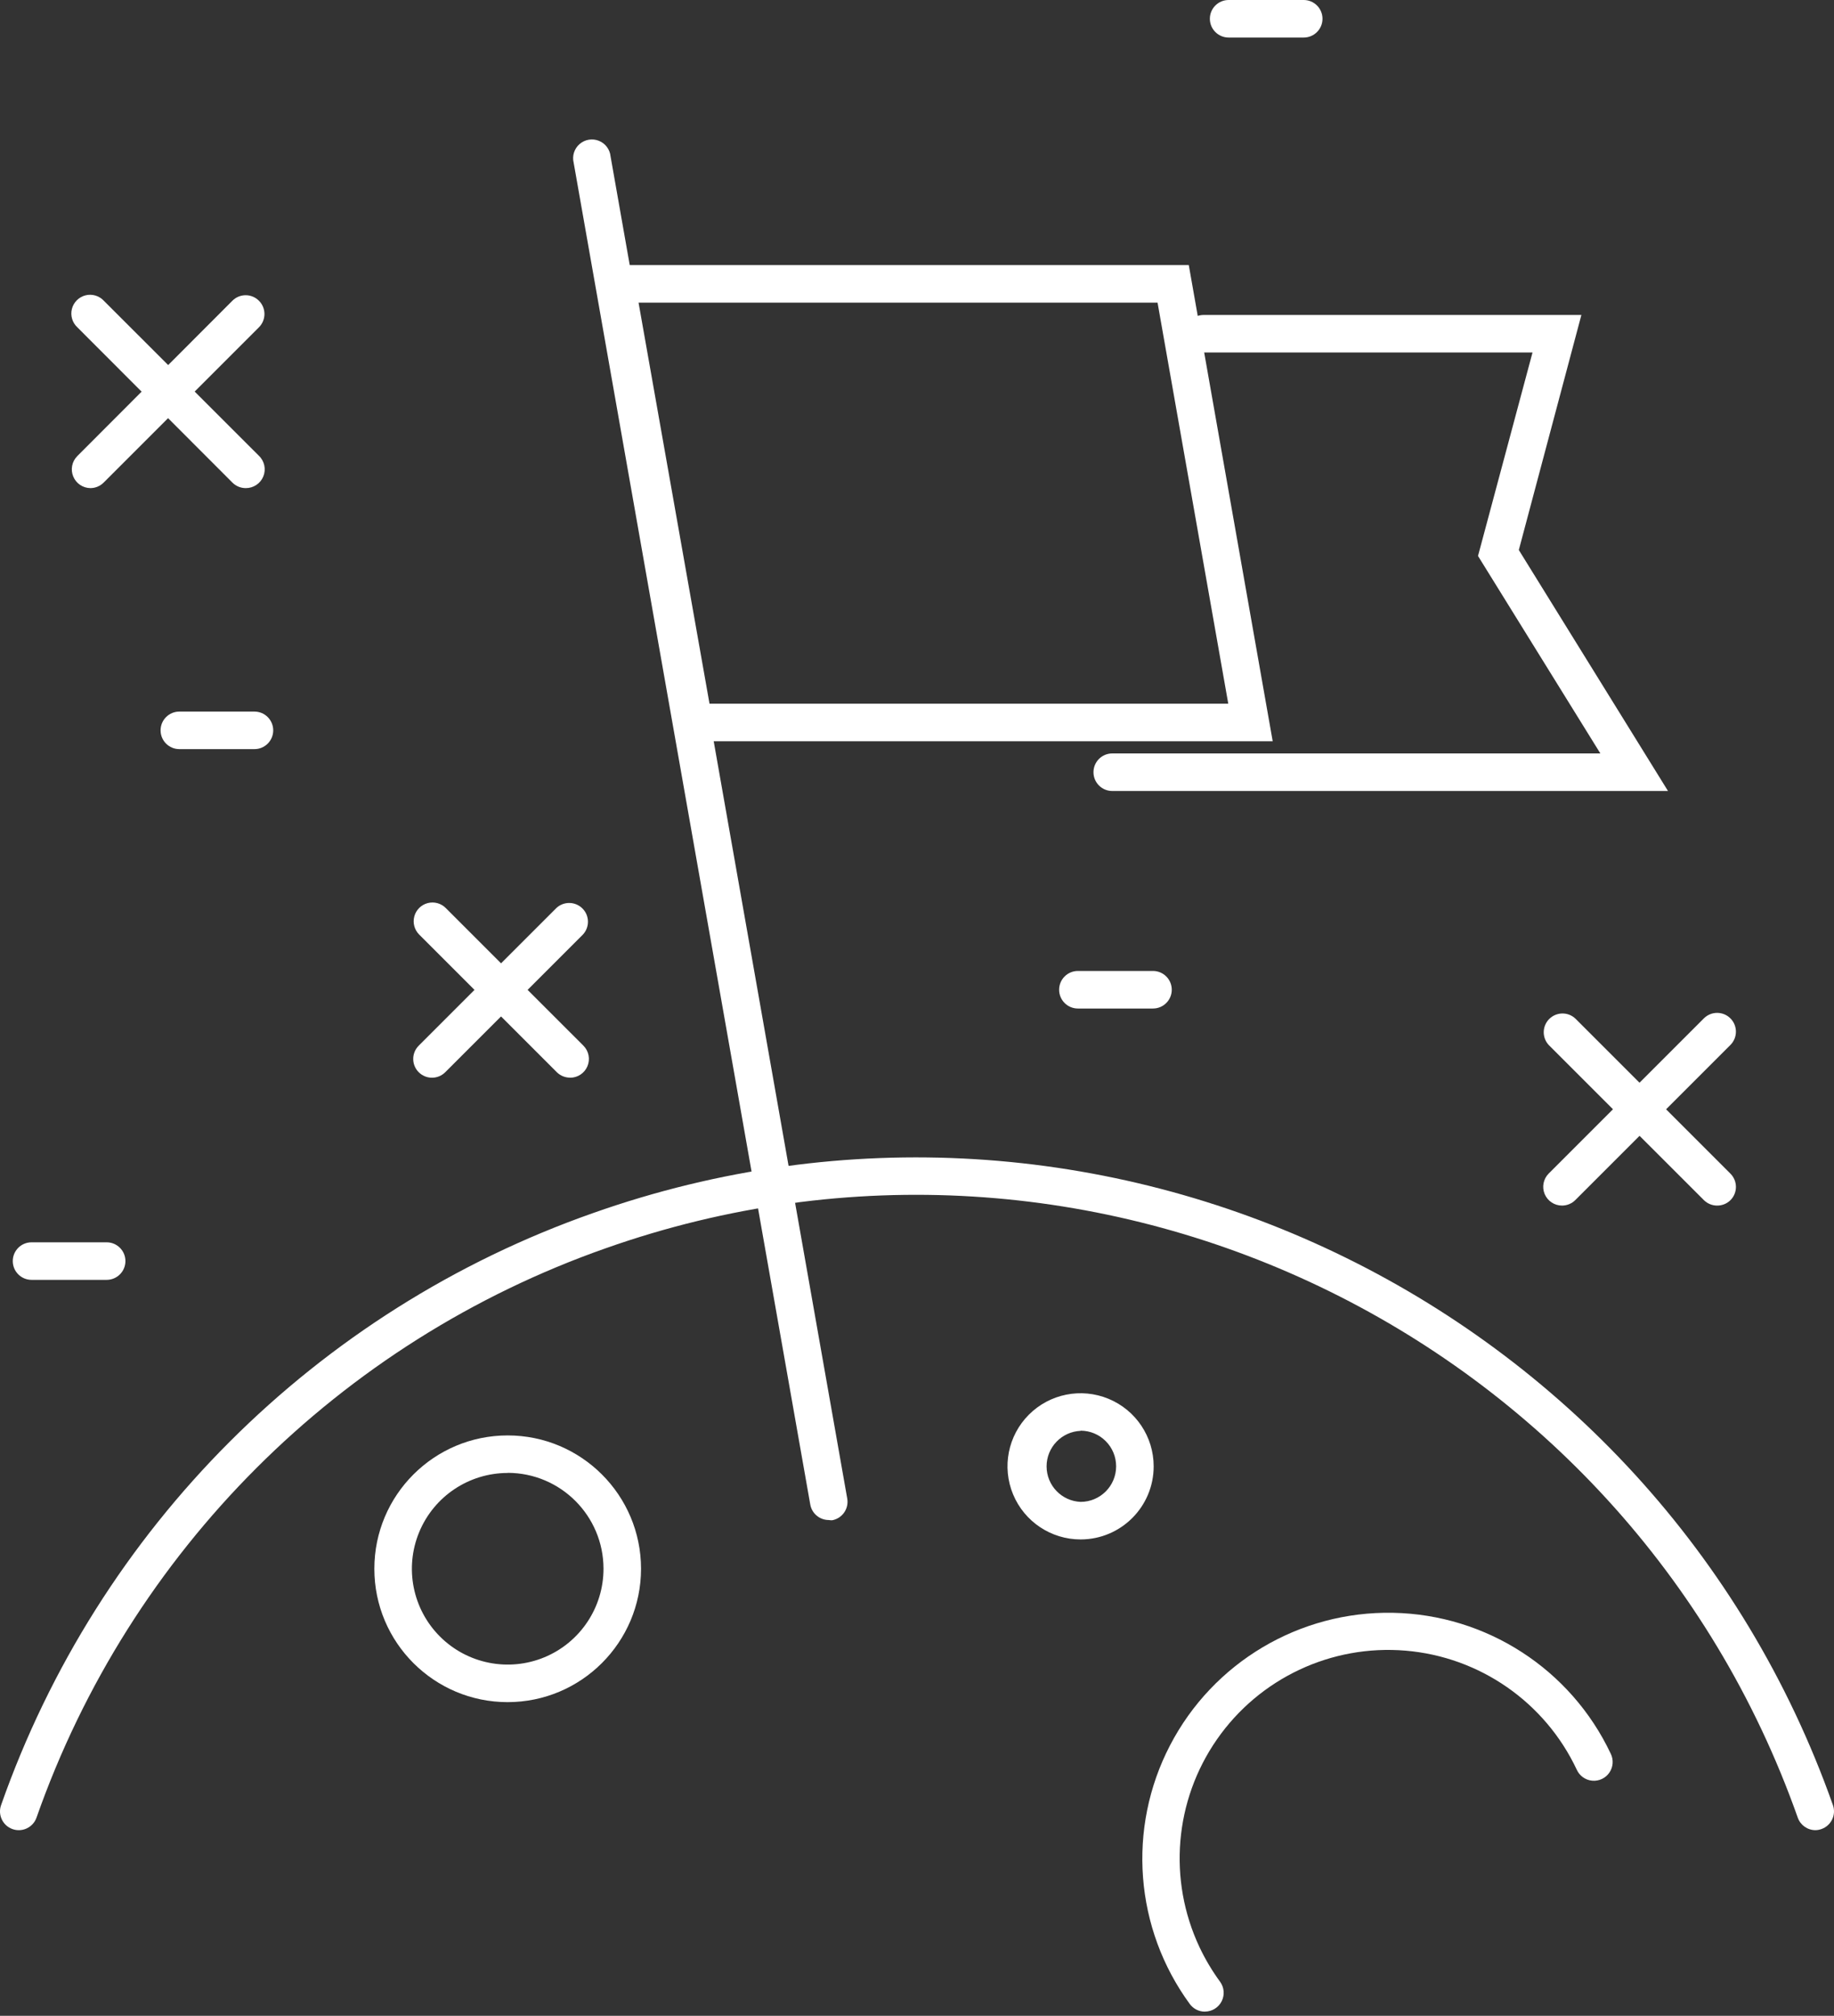 <?xml version="1.0" encoding="UTF-8"?>
<svg width="111px" height="122px" viewBox="0 0 111 122" version="1.1" xmlns="http://www.w3.org/2000/svg" xmlns:xlink="http://www.w3.org/1999/xlink">
    <rect x="0" y="0" width="111" height="122" fill="#333333" stroke="none"/>
    <title>Group 766</title>
    <g id="Symbols" stroke="none" stroke-width="1" fill="none" fill-rule="evenodd">
        <g id="ICON---SUCCESS_REVERSE" transform="translate(-6, -2)" fill="#FFFFFF" fill-rule="nonzero">
            <g id="Group-766" transform="translate(6, 2)">
                <path d="M109.879,110.764 C109.397,110.765 108.968,110.461 108.807,110.007 C98.419,80.621 66.06,65.165 36.674,75.542 C20.549,81.202 7.869,93.882 2.209,110.007 C2,110.599 1.35,110.909 0.758,110.7 C0.166,110.491 -0.144,109.841 0.065,109.25 C5.953,92.485 19.136,79.301 35.901,73.414 C66.469,62.605 100.127,78.682 110.936,109.25 C111.143,109.84 110.833,110.487 110.243,110.696 C110.126,110.739 110.003,110.762 109.879,110.764 Z" id="Path"></path>
                <g id="Group_762" transform="translate(34.687, 8.44)">
                    <path d="M15.47,83.554 C14.919,83.553 14.448,83.158 14.353,82.615 L0.033,1.407 C-0.069,0.994 0.069,0.558 0.391,0.279 C0.712,4.03659789e-15 1.162,-0.077 1.558,0.081 C1.953,0.239 2.227,0.604 2.267,1.028 L16.591,82.255 C16.699,82.872 16.287,83.46 15.671,83.57 C15.603,83.57 15.536,83.565 15.47,83.554 Z" id="Path"></path>
                    <path d="M66.266,39.432 L32.63,39.432 C32.003,39.432 31.494,38.923 31.494,38.296 C31.494,37.668 32.003,37.159 32.63,37.159 L62.172,37.159 L54.767,25.207 L58.066,12.894 L38.164,12.894 C37.536,12.894 37.027,12.385 37.027,11.758 C37.027,11.13 37.536,10.622 38.164,10.622 L61.024,10.622 L57.237,24.847 L66.266,39.432 Z" id="Path"></path>
                    <path d="M42.341,36.421 L6.331,36.421 L1.249,7.603 L37.262,7.603 L42.341,36.421 Z M8.255,34.149 L39.652,34.149 L35.372,9.875 L3.96,9.875 L8.255,34.149 Z" id="Shape"></path>
                </g>
                <path d="M30.728,103.016 C26.27,103.016 22.657,99.402 22.657,94.945 C22.657,90.487 26.27,86.874 30.728,86.874 L30.728,86.874 C35.184,86.876 38.796,90.488 38.798,94.945 L38.798,94.945 C38.794,99.4 35.183,103.011 30.728,103.016 L30.728,103.016 Z M30.728,89.146 L30.728,89.146 C28.382,89.146 26.267,90.56 25.37,92.728 C24.473,94.895 24.97,97.39 26.63,99.048 C28.29,100.705 30.785,101.199 32.952,100.3 C35.118,99.4 36.529,97.283 36.526,94.937 C36.522,91.737 33.928,89.143 30.728,89.139 L30.728,89.146 Z" id="Shape"></path>
                <path d="M65.404,93.169 C63.615,93.17 62.001,92.093 61.315,90.44 C60.629,88.787 61.006,86.884 62.271,85.618 C63.536,84.352 65.439,83.973 67.093,84.658 C68.746,85.342 69.824,86.955 69.824,88.745 L69.824,88.745 C69.824,91.187 67.846,93.166 65.404,93.169 L65.404,93.169 Z M65.404,86.597 C64.252,86.646 63.343,87.594 63.343,88.747 C63.343,89.9 64.252,90.848 65.404,90.896 L65.404,90.896 C66.591,90.894 67.552,89.931 67.552,88.745 C67.553,88.173 67.327,87.625 66.923,87.22 C66.52,86.815 65.972,86.587 65.401,86.586 L65.404,86.597 Z" id="Shape"></path>
                <path d="M72.93,121.748 C72.567,121.75 72.225,121.578 72.01,121.286 C68.669,116.719 68.205,110.654 70.813,105.633 C73.42,100.611 78.649,97.502 84.306,97.609 C89.963,97.716 95.071,101.02 97.487,106.136 C97.669,106.505 97.637,106.943 97.404,107.282 C97.172,107.621 96.774,107.807 96.365,107.77 C95.955,107.733 95.598,107.477 95.43,107.102 C93.512,103.023 89.563,100.278 85.071,99.9 C80.579,99.522 76.227,101.569 73.654,105.27 C71.081,108.971 70.678,113.764 72.597,117.843 C72.945,118.579 73.362,119.28 73.843,119.937 C74.095,120.282 74.132,120.739 73.939,121.12 C73.747,121.501 73.357,121.742 72.93,121.744 L72.93,121.748 Z" id="Path"></path>
                <g id="Group_763" transform="translate(4.317, 17.84)">
                    <path d="M1.165,11.701 C0.705,11.701 0.291,11.424 0.116,10.999 C-0.06,10.575 0.037,10.087 0.362,9.762 L9.747,0.362 C10.19,-0.083 10.91,-0.084 11.354,0.36 C11.799,0.803 11.8,1.523 11.356,1.967 L1.967,11.356 C1.756,11.574 1.467,11.698 1.165,11.701 Z" id="Path"></path>
                    <path d="M10.553,11.701 C10.252,11.701 9.963,11.581 9.75,11.368 L0.362,1.967 C0.058,1.684 -0.067,1.258 0.035,0.855 C0.138,0.453 0.453,0.138 0.855,0.035 C1.258,-0.067 1.684,0.058 1.967,0.362 L11.356,9.747 C11.692,10.07 11.796,10.566 11.619,10.997 C11.442,11.428 11.019,11.707 10.553,11.701 Z" id="Path"></path>
                </g>
                <g id="Group_764" transform="translate(93.401, 61.301)">
                    <path d="M1.135,11.662 C0.676,11.661 0.262,11.385 0.086,10.96 C-0.089,10.536 0.008,10.048 0.332,9.723 L9.721,0.334 C10.165,-0.111 10.884,-0.111 11.329,0.332 C11.773,0.775 11.774,1.495 11.331,1.94 L1.942,11.329 C1.728,11.543 1.438,11.663 1.135,11.662 Z" id="Path"></path>
                    <path d="M10.524,11.662 C10.223,11.662 9.934,11.542 9.721,11.329 L0.336,1.947 C-0.081,1.5 -0.069,0.802 0.364,0.369 C0.797,-0.063 1.494,-0.076 1.942,0.341 L11.331,9.73 C11.774,10.174 11.774,10.893 11.331,11.336 C11.116,11.547 10.826,11.665 10.524,11.662 Z" id="Path"></path>
                </g>
                <g id="Group_765" transform="translate(25.01, 54.62)">
                    <path d="M1.139,10.605 C0.836,10.606 0.546,10.486 0.332,10.272 C-0.111,9.828 -0.111,9.11 0.332,8.666 L8.664,0.334 C9.112,-0.083 9.81,-0.071 10.242,0.362 C10.675,0.794 10.687,1.492 10.27,1.94 L1.938,10.272 C1.726,10.484 1.439,10.604 1.139,10.605 Z" id="Path"></path>
                    <path d="M9.494,10.601 C9.193,10.602 8.904,10.484 8.691,10.272 L0.359,1.94 C0.072,1.652 -0.04,1.234 0.066,0.841 C0.171,0.449 0.478,0.143 0.871,0.038 C1.263,-0.066 1.682,0.046 1.968,0.334 L10.301,8.666 C10.625,8.991 10.722,9.479 10.546,9.904 C10.371,10.328 9.957,10.605 9.498,10.605 L9.494,10.601 Z" id="Path"></path>
                </g>
                <path d="M15.4,45.338 L10.855,45.338 C10.228,45.338 9.719,44.83 9.719,44.202 C9.719,43.575 10.228,43.066 10.855,43.066 L15.4,43.066 C16.028,43.066 16.536,43.575 16.536,44.202 C16.536,44.83 16.028,45.338 15.4,45.338 L15.4,45.338 Z" id="Path"></path>
                <path d="M6.454,77.459 L1.91,77.459 C1.282,77.459 0.773,76.95 0.773,76.322 C0.773,75.695 1.282,75.186 1.91,75.186 L6.454,75.186 C7.082,75.186 7.591,75.695 7.591,76.322 C7.591,76.95 7.082,77.459 6.454,77.459 L6.454,77.459 Z" id="Path"></path>
                <path d="M69.783,61.037 L65.238,61.037 C64.61,61.037 64.102,60.528 64.102,59.901 C64.102,59.273 64.61,58.764 65.238,58.764 L69.783,58.764 C70.41,58.764 70.919,59.273 70.919,59.901 C70.919,60.528 70.41,61.037 69.783,61.037 Z" id="Path"></path>
                <path d="M78.906,2.272 L74.361,2.272 C73.734,2.272 73.225,1.764 73.225,1.136 C73.225,0.509 73.734,0 74.361,0 L78.906,0 C79.534,0 80.042,0.509 80.042,1.136 C80.042,1.764 79.534,2.272 78.906,2.272 Z" id="Path"></path>
            </g>
        </g>
    </g>
</svg>